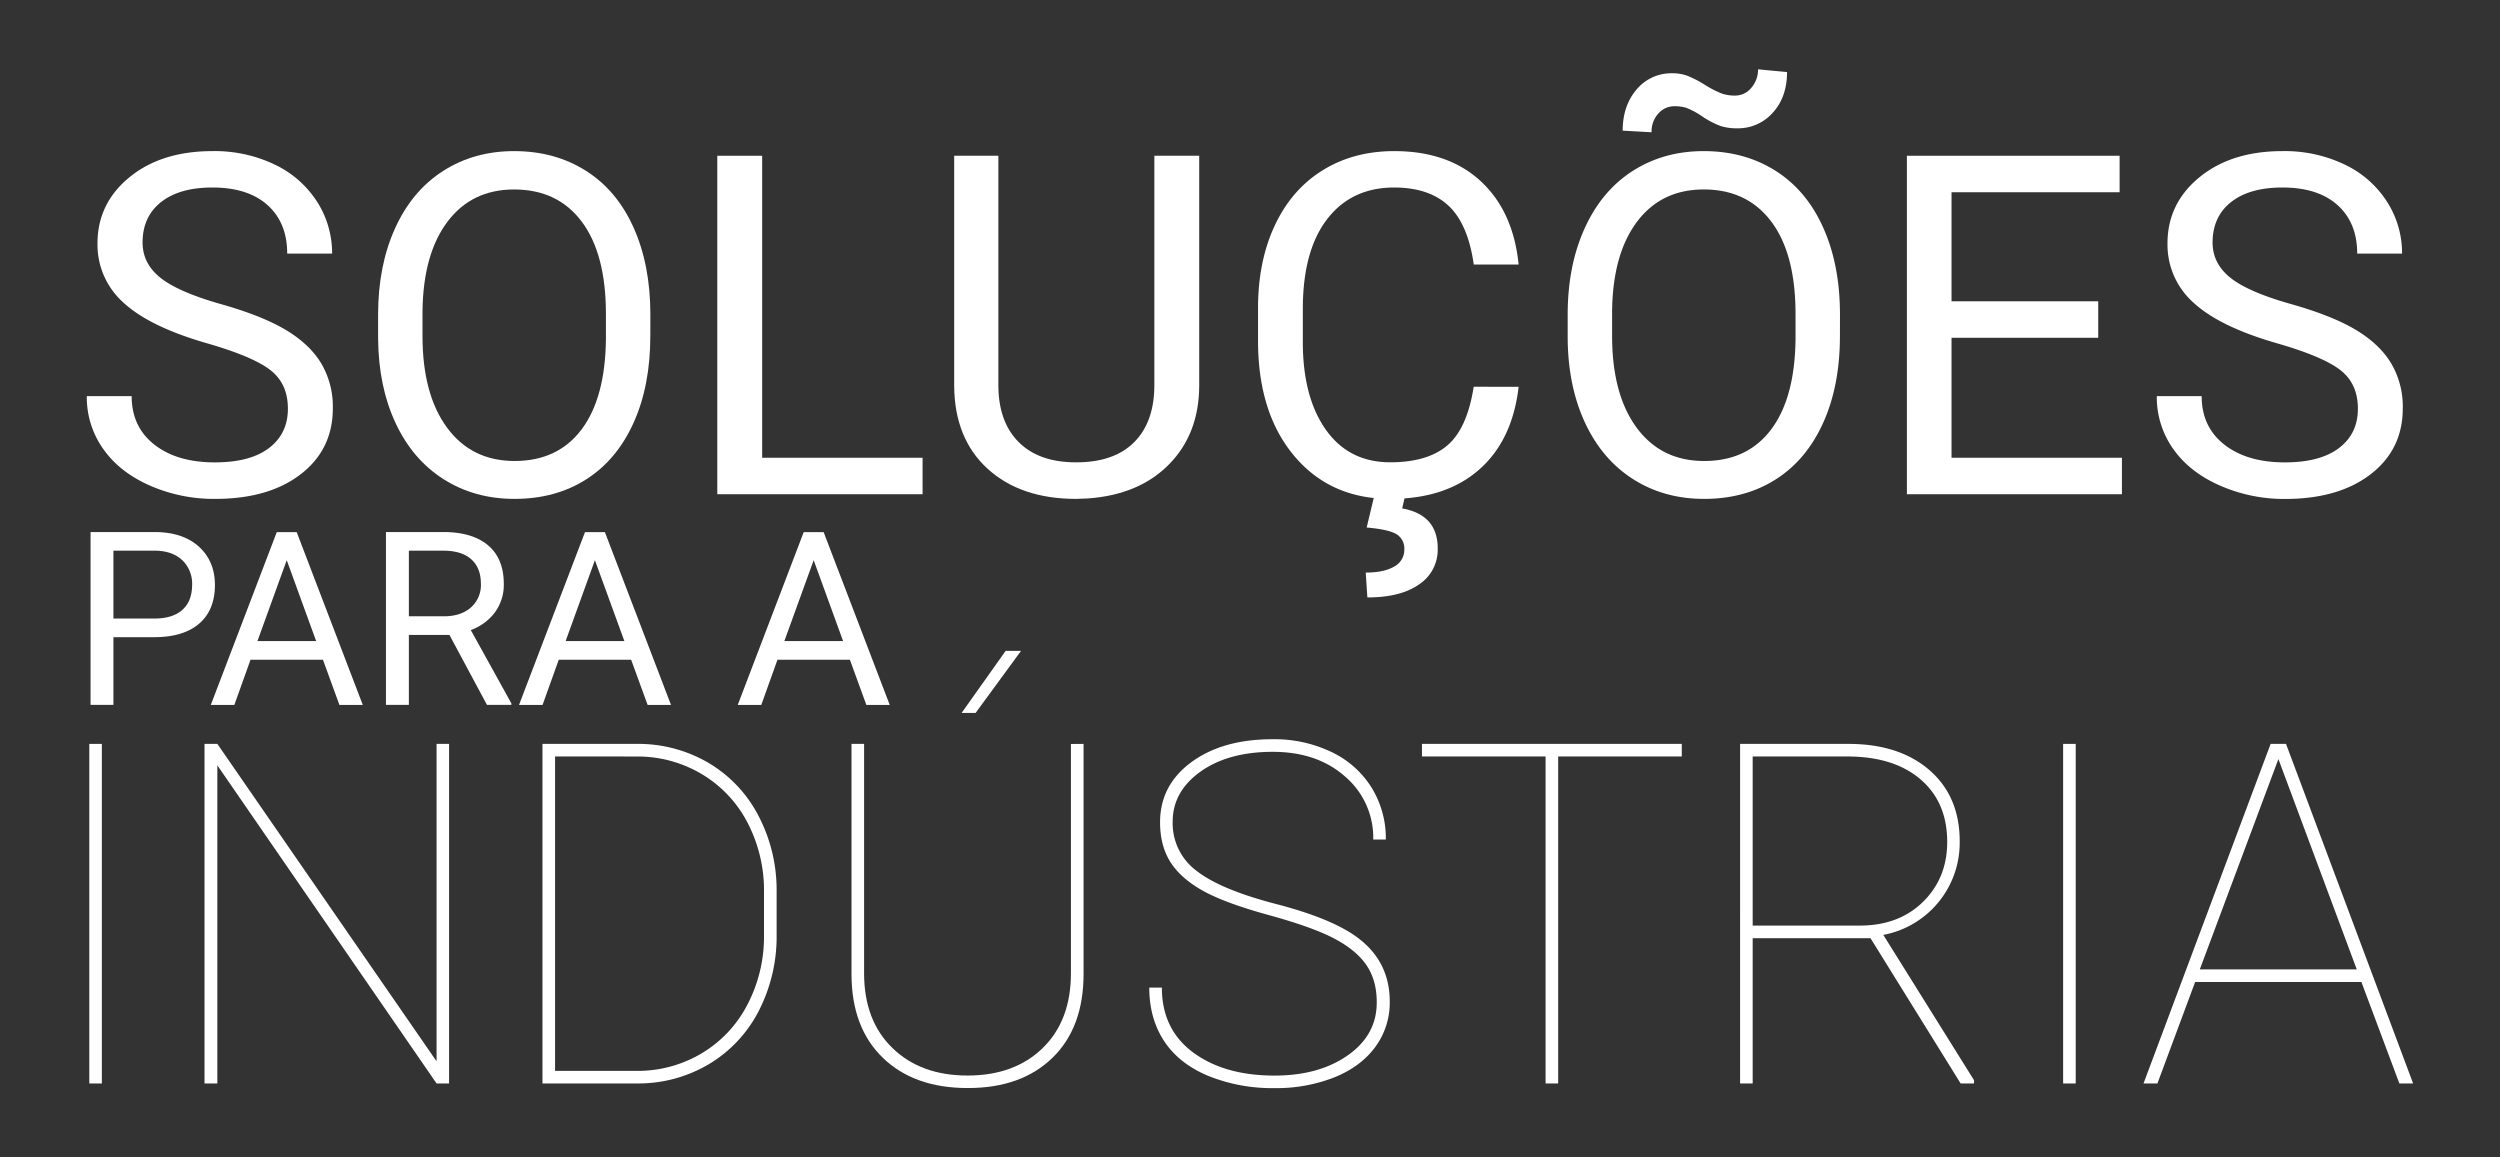 <svg id="Layer_1" data-name="Layer 1" xmlns="http://www.w3.org/2000/svg" width="1080" height="500" viewBox="0 0 1080 500">
  <rect x="0" y="0" width="1080" height="500" fill="#333333" stroke="none"/>
  <defs>
    <style>
      .cls-1 {
        fill: #fff;
      }
    </style>
  </defs>
  <title>Artboard 2</title>
  <g>
    <g>
      <path class="cls-1" d="M49,275.26v29.23H39.12V229.84H66.65q12.25,0,19.2,6.25t7,16.56q0,10.87-6.79,16.74t-19.46,5.87Zm0-8.05H66.65q7.91,0,12.1-3.72T83,252.73a14.07,14.07,0,0,0-4.21-10.68q-4.2-4-11.53-4.16H49Z"/>
      <path class="cls-1" d="M139.51,285H108.23l-7,19.54H91.06l28.5-74.65h8.62l28.55,74.65h-10.1Zm-28.3-8.05h25.37L123.87,242Z"/>
      <path class="cls-1" d="M194.16,274.29H176.63v30.2h-9.9V229.84h24.71q12.62,0,19.41,5.74t6.79,16.71a20,20,0,0,1-3.77,12.15,22.43,22.43,0,0,1-10.48,7.75l17.53,31.68v.62H210.36Zm-17.53-8.05h15.12q7.33,0,11.66-3.8a12.87,12.87,0,0,0,4.34-10.17q0-6.93-4.13-10.63t-11.92-3.75H176.63Z"/>
      <path class="cls-1" d="M272.65,285H241.38l-7,19.54H224.21l28.5-74.65h8.61l28.56,74.65h-10.1Zm-28.3-8.05h25.38L257,242Z"/>
      <path class="cls-1" d="M367.15,285H335.87l-7,19.54H318.7l28.5-74.65h8.62l28.55,74.65h-10.1Zm-28.31-8.05h25.38L351.51,242Z"/>
    </g>
    <g>
      <path class="cls-1" d="M89.52,148.33q-24.81-7.12-36.1-17.52a33.46,33.46,0,0,1-11.3-25.66q0-17.28,13.81-28.58t35.9-11.29A60,60,0,0,1,118.7,71.1,44.28,44.28,0,0,1,137,87.17a41.17,41.17,0,0,1,6.47,22.4H124.07q0-13.3-8.44-20.92T91.83,81q-14.26,0-22.24,6.29t-8,17.46q0,9,7.59,15.14T95,131.25q18.23,5.13,28.52,11.31T138.78,157a36.73,36.73,0,0,1,5,19.38q0,17.79-13.86,28.48T92.84,215.52a68.69,68.69,0,0,1-28.12-5.77Q51.66,204,44.58,193.93a38.58,38.58,0,0,1-7.08-22.8H56.88q0,13.26,9.8,20.94t26.16,7.68q15.25,0,23.4-6.22t8.13-17q0-10.74-7.53-16.62T89.52,148.33Z"/>
      <path class="cls-1" d="M280.94,145.12q0,21.49-7.23,37.51t-20.48,24.46q-13.26,8.43-30.94,8.43-17.26,0-30.63-8.48t-20.74-24.21q-7.38-15.72-7.58-36.41V135.88q0-21.09,7.33-37.26t20.74-24.76q13.41-8.58,30.68-8.58,17.58,0,31,8.48t20.64,24.61q7.23,16.13,7.23,37.51Zm-19.18-9.44q0-26-10.44-39.92T222.09,81.85q-18.28,0-28.77,13.91t-10.8,38.61v10.75q0,25.22,10.6,39.62t29.17,14.41q18.68,0,28.93-13.61t10.54-39Z"/>
      <path class="cls-1" d="M329.25,197.75h69.3v15.76H309.87V67.29h19.38Z"/>
      <path class="cls-1" d="M518.06,67.29v99.42q-.1,20.7-13,33.85t-35,14.76l-5.13.2q-24,0-38.26-13t-14.46-35.66V67.29h19.08v99q0,15.87,8.74,24.66t24.9,8.78q16.38,0,25.06-8.73t8.69-24.61V67.29Z"/>
      <path class="cls-1" d="M656.05,167.11q-2.7,23.2-17.12,35.81t-38.31,12.6q-25.92,0-41.53-18.58t-15.62-49.71V133.17q0-20.38,7.28-35.86t20.64-23.75q13.35-8.28,30.93-8.28,23.31,0,37.36,13t16.37,36H636.67q-2.5-17.54-10.89-25.39T602.32,81q-18.48,0-29,13.68t-10.5,38.89v14.18q0,23.82,9.95,37.89t27.82,14.07q16.07,0,24.65-7.28t11.4-25.36Zm-49.11,47.31-1.2,5.22Q621.1,222.36,621.1,237a17.91,17.91,0,0,1-8,15.42q-8,5.67-22.4,5.67l-.7-10.74q7.93,0,12.3-2.61a8.13,8.13,0,0,0,4.37-7.33,7.25,7.25,0,0,0-3.21-6.53q-3.23-2.12-13.06-3l3.22-13.46Z"/>
      <path class="cls-1" d="M794.85,145.12q0,21.49-7.23,37.51t-20.49,24.46q-13.26,8.43-30.93,8.43-17.28,0-30.63-8.48t-20.74-24.21q-7.38-15.72-7.59-36.41V135.88q0-21.09,7.34-37.26t20.73-24.76q13.41-8.58,30.69-8.58,17.57,0,31,8.48t20.64,24.61q7.23,16.13,7.23,37.51Zm-19.18-9.44q0-26-10.45-39.92T736,81.85q-18.29,0-28.78,13.91t-10.79,38.61v10.75q0,25.22,10.59,39.62t29.18,14.41q18.67,0,28.92-13.61t10.55-39ZM772,31.13q0,10.85-6.18,17.58a20,20,0,0,1-15.41,6.72,22.59,22.59,0,0,1-7.13-1,38.35,38.35,0,0,1-7.89-4.12,33.85,33.85,0,0,0-7-3.76,17,17,0,0,0-5-.66,9.22,9.22,0,0,0-7,3.17,11.47,11.47,0,0,0-2.91,8.08L701,56.44Q701,45.7,707,38.66a19.51,19.51,0,0,1,15.42-7,18.76,18.76,0,0,1,6.33,1,46.17,46.17,0,0,1,7.63,3.91,43.89,43.89,0,0,0,7.38,3.82,17,17,0,0,0,5.68.9,9,9,0,0,0,7.18-3.41,12,12,0,0,0,2.86-7.93Z"/>
      <path class="cls-1" d="M906.43,145.92H843.06v51.83h73.61v15.76H823.78V67.29h91.89V83.05H843.06v47.11h63.37Z"/>
      <path class="cls-1" d="M983.76,148.33q-24.81-7.12-36.1-17.52a33.46,33.46,0,0,1-11.3-25.66q0-17.28,13.81-28.58t35.9-11.29a60,60,0,0,1,26.87,5.82,44.18,44.18,0,0,1,18.27,16.07,41.1,41.1,0,0,1,6.48,22.4h-19.38q0-13.3-8.44-20.92T986.07,81q-14.27,0-22.24,6.29t-8,17.46q0,9,7.58,15.14t25.81,11.32q18.24,5.13,28.53,11.31T1033,157a36.72,36.72,0,0,1,5,19.38q0,17.79-13.86,28.48t-37.05,10.69A68.77,68.77,0,0,1,959,209.75Q945.9,204,938.82,193.93a38.58,38.58,0,0,1-7.08-22.8h19.38q0,13.26,9.79,20.94t26.17,7.68q15.25,0,23.4-6.22t8.13-17q0-10.74-7.53-16.62T983.76,148.33Z"/>
    </g>
    <g>
      <path class="cls-1" d="M44,468.06H38.58V321.36H44Z"/>
      <path class="cls-1" d="M194,468.06H188.6L93.89,330.63V468.06H88.35V321.36h5.54L188.6,458.49V321.36H194Z"/>
      <path class="cls-1" d="M234.35,468.06V321.36H275a60,60,0,0,1,30.83,8.06A56.93,56.93,0,0,1,327.44,352a69.12,69.12,0,0,1,8.06,32.59v19.05a70.25,70.25,0,0,1-7.7,33.05,57.09,57.09,0,0,1-21.51,23,59.65,59.65,0,0,1-30.84,8.36Zm5.44-141.26V462.62H275A53.88,53.88,0,0,0,303,455.11a52.49,52.49,0,0,0,19.8-20.95,63.4,63.4,0,0,0,7.25-29.88V385.44a63.36,63.36,0,0,0-7-29.82,52.36,52.36,0,0,0-19.55-21,54,54,0,0,0-27.75-7.81Z"/>
      <path class="cls-1" d="M468.1,321.36v99.35q0,23.27-13.5,36.32t-36.58,13q-23.07,0-36.57-13t-13.6-35.92V321.36h5.44V420.5q0,20.36,12.24,32.25T418,464.63q20.25,0,32.45-11.88t12.19-32.35v-99Zm-33.65-40.2h6.65L421.45,308l-6.05,0Z"/>
      <path class="cls-1" d="M594.75,432.9q0-9.37-4.39-15.87t-13.8-11.49q-9.42-5-28.46-10.23t-28.57-10.57q-9.51-5.34-13.95-12.4t-4.43-17.13q0-16,13.5-25.94t35.16-9.92a57,57,0,0,1,25.34,5.49,41.18,41.18,0,0,1,17.38,15.41,41.7,41.7,0,0,1,6.15,22.42h-5.44a34.7,34.7,0,0,0-12.1-27.15q-12.09-10.74-31.33-10.73t-31.28,8.61Q506.59,342,506.59,355A25.6,25.6,0,0,0,517,376.27q10.38,8.07,34.26,14.26t35,14.36q14.12,10.38,14.11,27.8a32.22,32.22,0,0,1-6.25,19.6q-6.24,8.52-17.73,13.15a68.41,68.41,0,0,1-25.79,4.63,73.88,73.88,0,0,1-28.62-5.28q-12.69-5.3-19.09-15.07t-6.4-23.07h5.44q0,18,13.5,28t35.17,10q19.23,0,31.73-8.81T594.75,432.9Z"/>
      <path class="cls-1" d="M726.53,326.8h-53.4V468.06h-5.44V326.8h-53.4v-5.44H726.53Z"/>
      <path class="cls-1" d="M808.05,405.29H757.16v62.77h-5.44V321.36h46.75q22.06,0,35.12,11.39t13,30.93a40.5,40.5,0,0,1-33,40.2l39.19,62.77v1.41H847Zm-50.89-5.44h46.25q16.92,0,27.36-10.28t10.42-25.89q0-17.13-11.53-27t-31.59-9.88H757.16Z"/>
      <path class="cls-1" d="M896.71,468.06h-5.44V321.36h5.44Z"/>
      <path class="cls-1" d="M1020.13,424.23H948.3L932,468.06H926l54.91-146.7h6.65l54.91,146.7h-5.94Zm-69.82-5.44h67.81l-33.85-90.88Z"/>
    </g>
  </g>
</svg>
